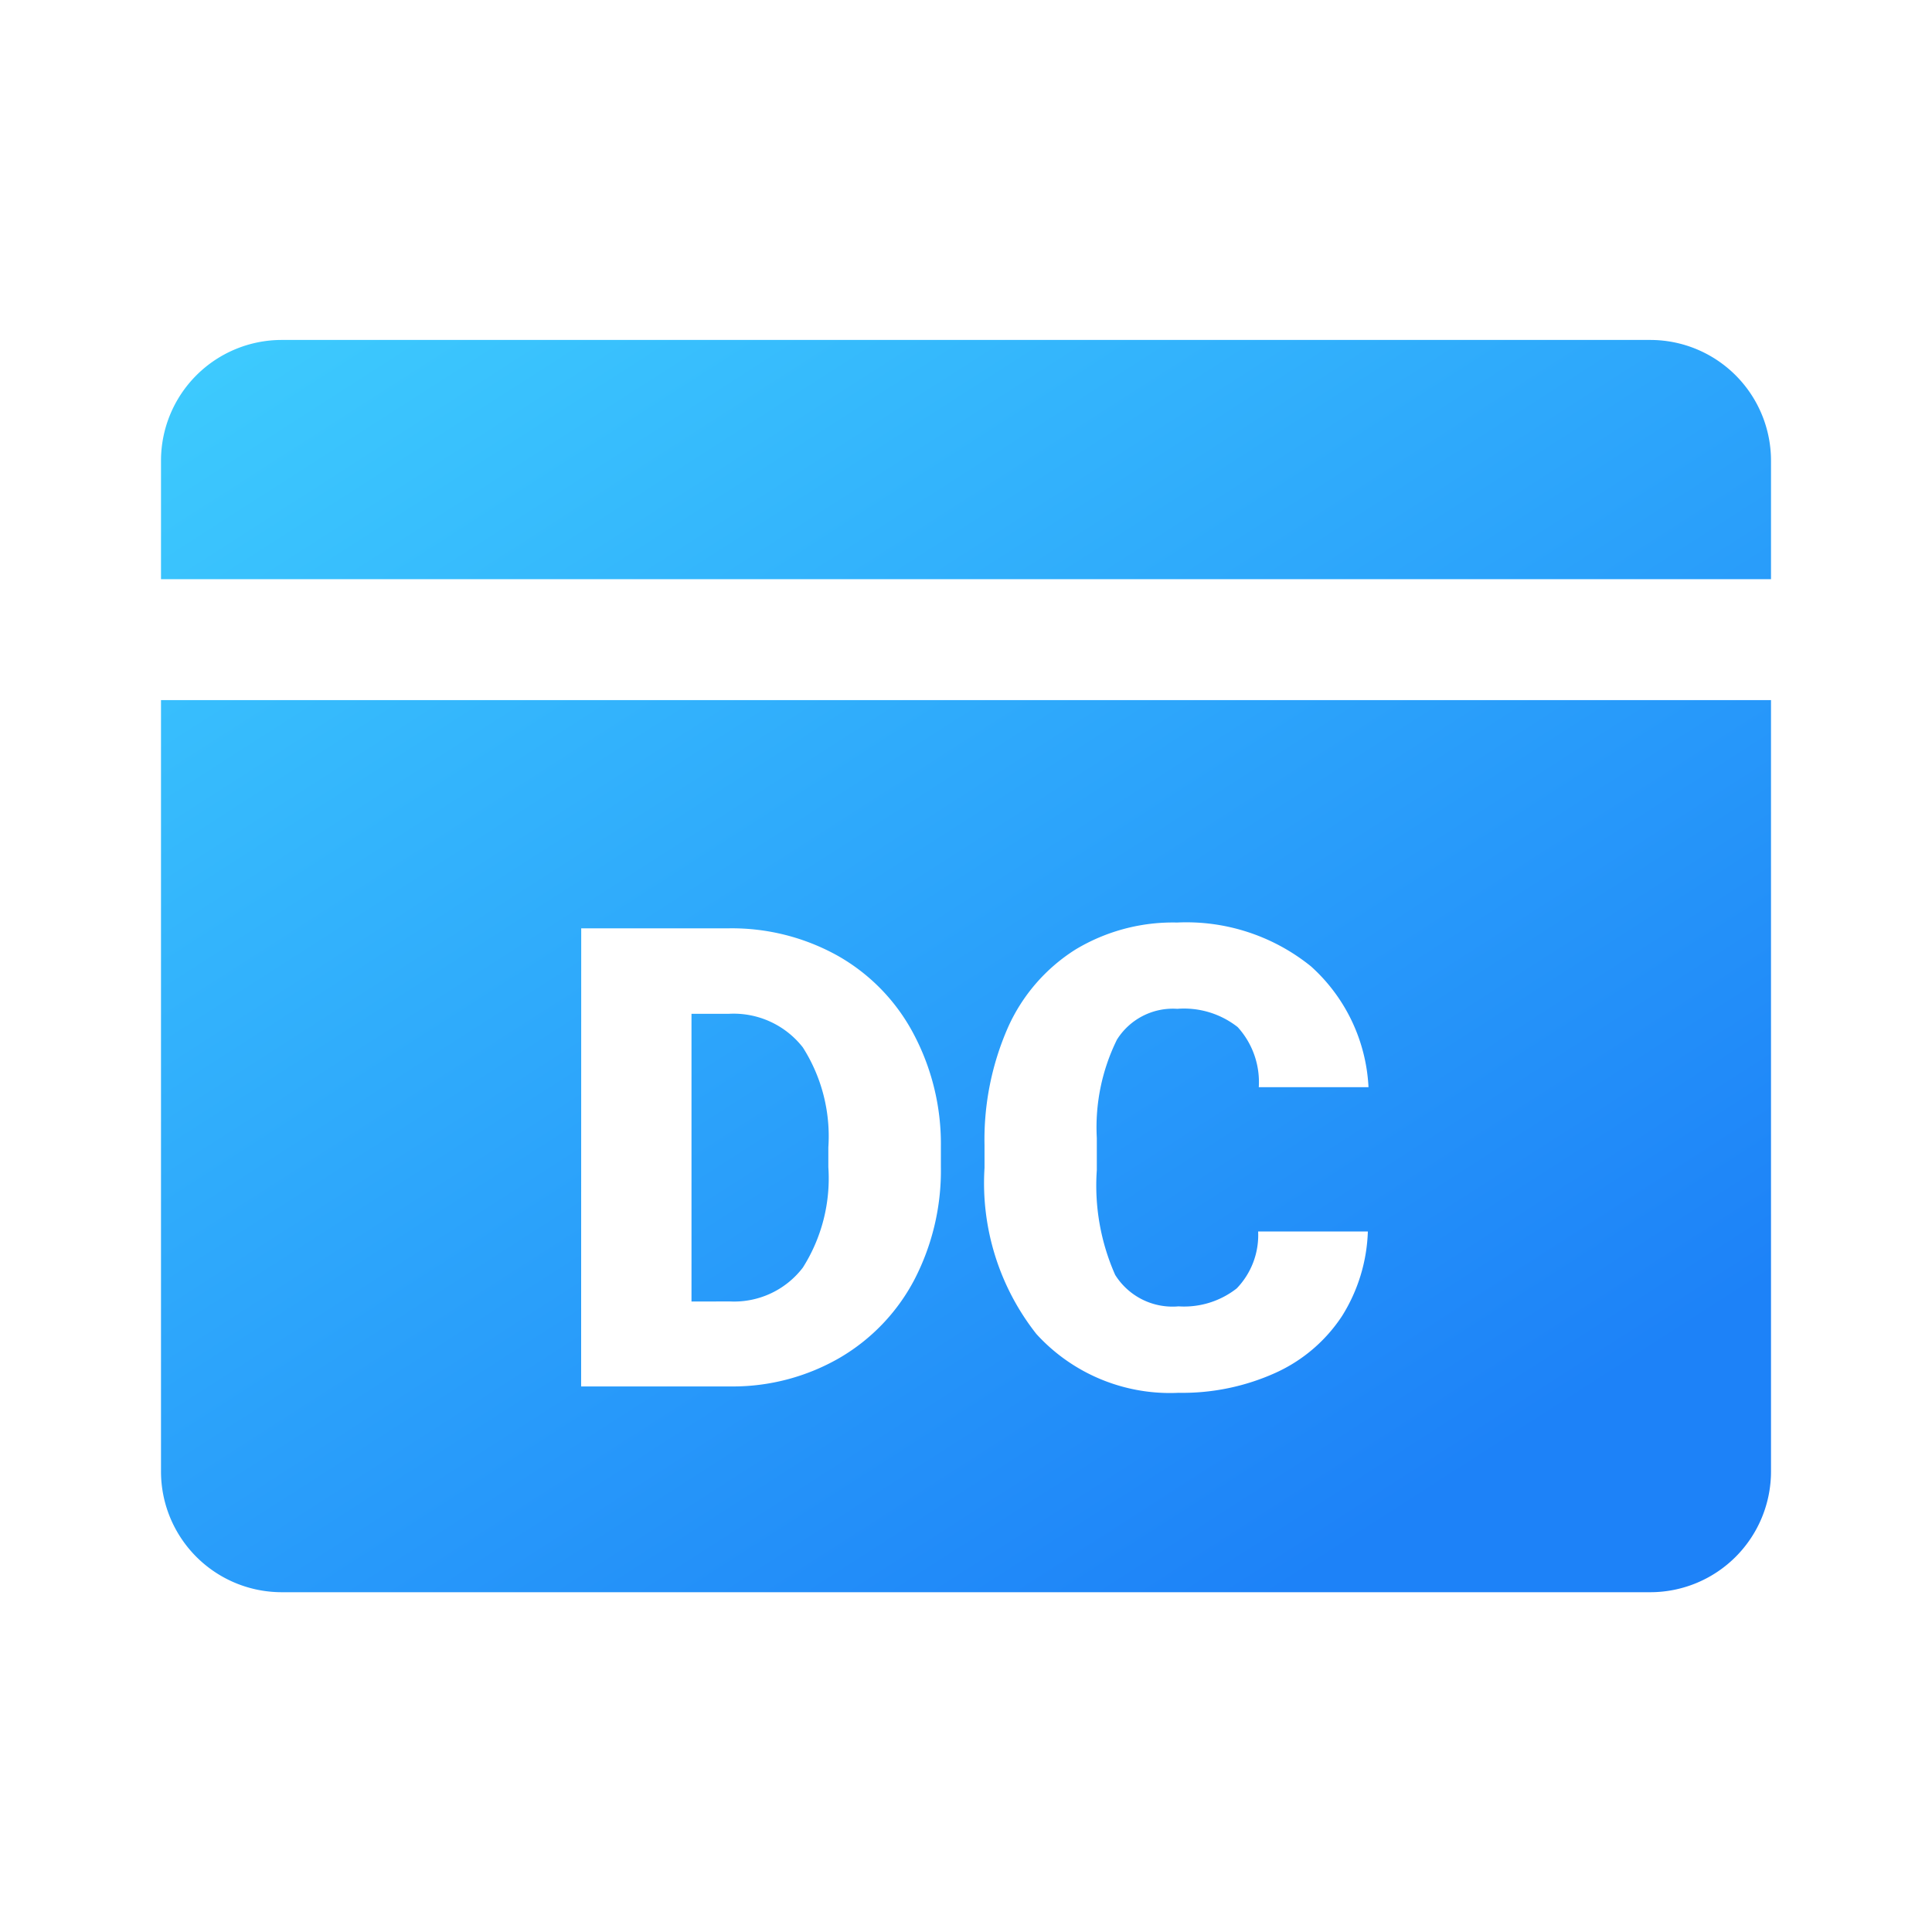 <svg xmlns="http://www.w3.org/2000/svg" xmlns:xlink="http://www.w3.org/1999/xlink" width="24" height="24" viewBox="0 0 24 24">
  <defs>
    <linearGradient id="linear-gradient" x1="0.713" y1="0.741" x2="0" gradientUnits="objectBoundingBox">
      <stop offset="0" stop-color="#1d82f8"/>
      <stop offset="1" stop-color="#45dcff"/>
    </linearGradient>
  </defs>
  <g id="Group_219029" data-name="Group 219029" transform="translate(-692 -1511)">
    <g id="ic_Debit_card_Spendz_card" data-name="ic_Debit card/Spendz card" transform="translate(692 -1006.001)">
      <rect id="Rectangle_24136" data-name="Rectangle 24136" width="24" height="24" transform="translate(0 2517.001)" fill="none"/>
      <g id="Group_149417" data-name="Group 149417" transform="translate(-386 2501.224)">
        <path id="Union_71" data-name="Union 71" d="M-3606.5,787.333a1.5,1.5,0,0,1-1.5-1.5v-9.582h20v9.582a1.5,1.5,0,0,1-1.5,1.5Zm9.859-7.983a2.21,2.21,0,0,0-.838.968,3.461,3.461,0,0,0-.291,1.463v.282a3.028,3.028,0,0,0,.644,2.062,2.244,2.244,0,0,0,1.766.731,2.807,2.807,0,0,0,1.209-.25,1.949,1.949,0,0,0,.823-.705,2.1,2.1,0,0,0,.32-1.049h-1.363a.953.953,0,0,1-.266.707,1.059,1.059,0,0,1-.723.223.84.84,0,0,1-.787-.391,2.737,2.737,0,0,1-.228-1.3v-.4a2.46,2.46,0,0,1,.25-1.222.82.82,0,0,1,.75-.383,1.078,1.078,0,0,1,.75.227,1.015,1.015,0,0,1,.262.746H-3593a2.162,2.162,0,0,0-.714-1.5,2.461,2.461,0,0,0-1.664-.545A2.345,2.345,0,0,0-3596.641,779.35Zm-6.14,5.427h1.871a2.652,2.652,0,0,0,1.338-.354,2.434,2.434,0,0,0,.929-.969,2.941,2.941,0,0,0,.331-1.4v-.262a2.915,2.915,0,0,0-.342-1.4,2.4,2.4,0,0,0-.939-.965,2.7,2.7,0,0,0-1.355-.341h-1.832Zm1.371-1.055v-3.574h.461a1.091,1.091,0,0,1,.922.417,2.054,2.054,0,0,1,.317,1.242v.246a2.07,2.07,0,0,1-.317,1.248,1.074,1.074,0,0,1-.906.42Zm-6.59-8.973v-1.472a1.5,1.5,0,0,1,1.5-1.5h17a1.5,1.5,0,0,1,1.5,1.5v1.472Z" transform="translate(3996 -751.777)" fill="url(#linear-gradient)"/>
      </g>
    </g>
  </g>
</svg>
